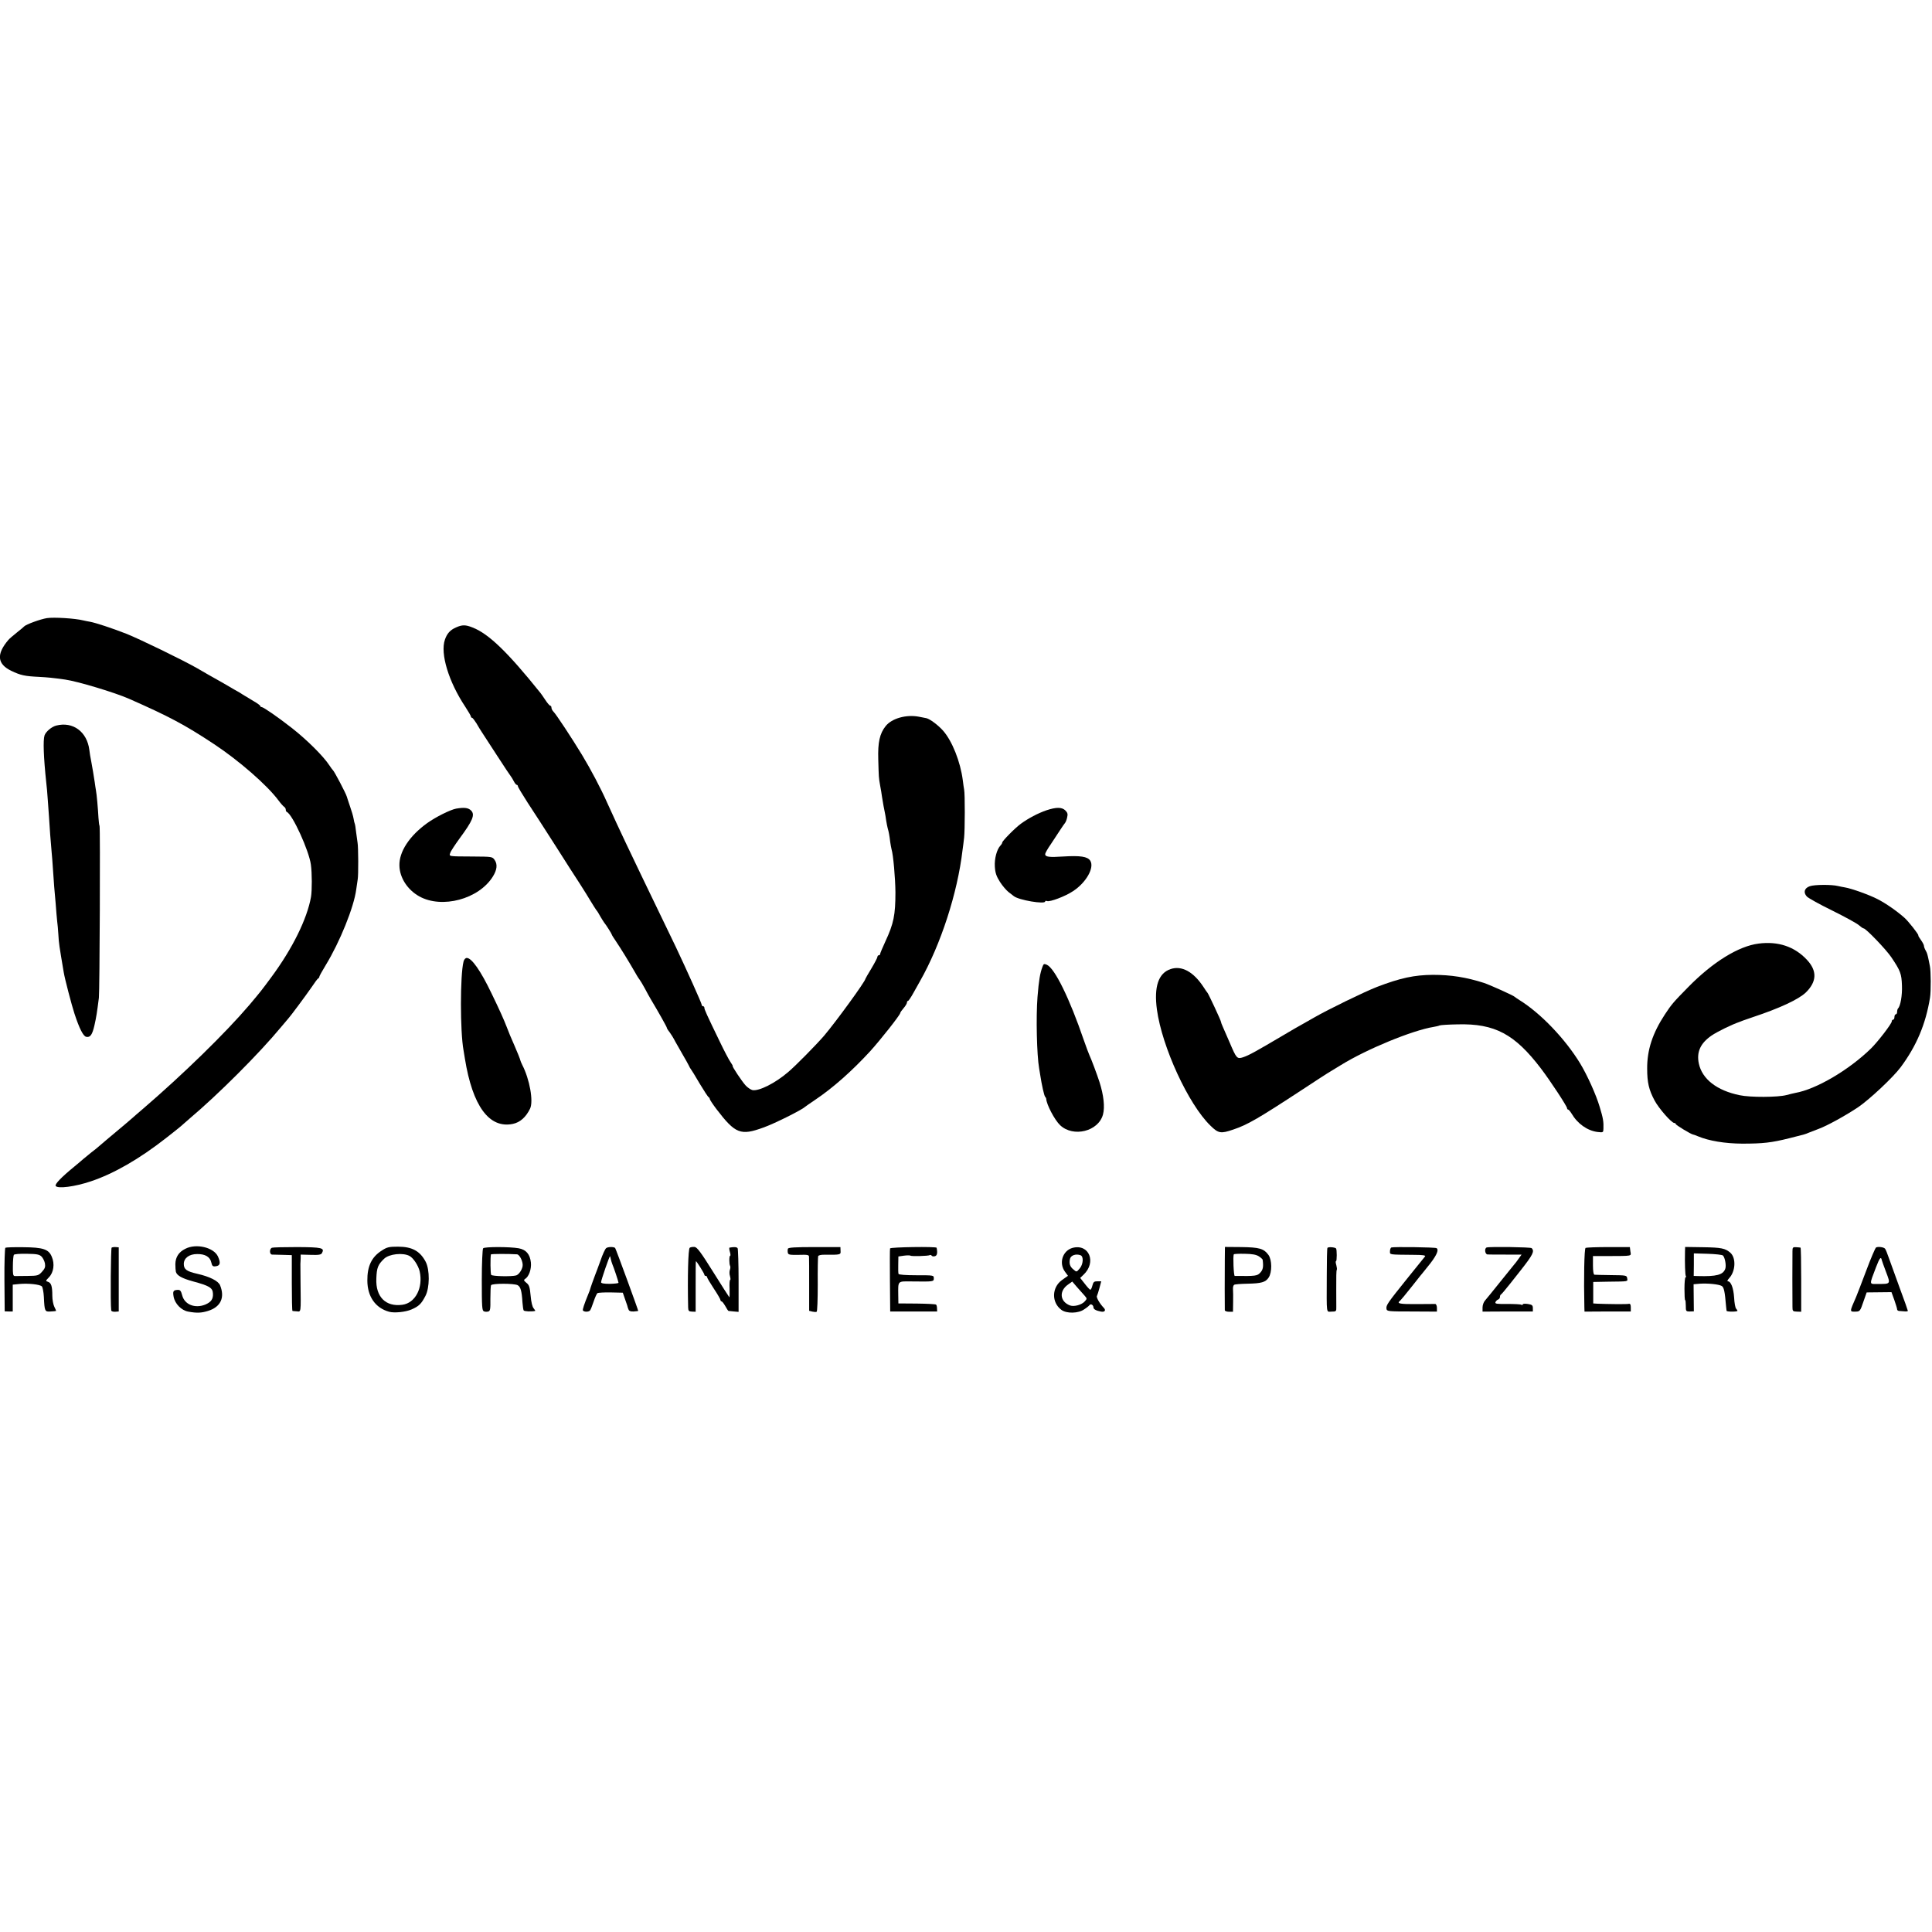 <?xml version="1.0" standalone="no"?>
<!DOCTYPE svg PUBLIC "-//W3C//DTD SVG 20010904//EN"
 "http://www.w3.org/TR/2001/REC-SVG-20010904/DTD/svg10.dtd">
<svg version="1.0" xmlns="http://www.w3.org/2000/svg"
 width="1440pt" height="1440pt" viewBox="0 0 1440 1440"
 preserveAspectRatio="xMidYMid meet">
<g transform="translate(0,1440) scale(0.1,-0.1)"
fill="#000000" stroke="none">
<path d="M350 9793 c-50 -8 -156 -47 -170 -62 -3 -4 -27 -24 -55 -46 -27 -22
-56 -46 -63 -55 -90 -106 -83 -179 22 -230 69 -33 100 -40 206 -45 71 -4 102
-7 195 -20 92 -13 369 -96 476 -143 297 -131 413 -192 634 -338 186 -123 396
-306 480 -419 16 -22 36 -44 42 -48 7 -4 13 -14 13 -22 0 -7 3 -15 8 -17 42
-18 165 -288 179 -392 9 -65 9 -192 1 -241 -29 -164 -139 -387 -297 -600 -74
-100 -74 -100 -162 -205 -181 -212 -494 -517 -794 -775 -39 -33 -72 -62 -75
-65 -5 -5 -85 -73 -199 -168 -24 -20 -49 -42 -55 -47 -6 -6 -31 -26 -56 -45
-24 -19 -52 -42 -61 -50 -9 -8 -38 -33 -65 -55 -99 -81 -147 -132 -139 -144
13 -23 144 -6 262 34 171 57 362 167 561 323 53 41 101 80 108 86 6 6 35 31
64 56 217 183 522 488 685 685 28 33 52 62 55 65 13 13 131 172 171 230 24 36
47 67 51 68 5 2 8 7 8 12 0 5 22 44 48 87 105 172 210 432 227 563 4 30 9 64
11 75 6 28 5 245 -1 274 -2 13 -7 49 -11 80 -3 31 -8 59 -10 62 -2 3 -6 21 -9
39 -3 18 -15 58 -26 89 -11 31 -21 64 -24 73 -5 21 -94 191 -104 198 -3 3 -15
18 -25 34 -44 68 -166 190 -281 280 -102 80 -212 156 -225 156 -5 0 -10 3 -10
8 0 4 -23 21 -51 37 -28 17 -63 38 -78 47 -14 10 -35 22 -46 28 -11 6 -29 16
-40 23 -25 15 -116 67 -170 97 -22 13 -62 36 -90 52 -104 59 -424 215 -525
255 -108 42 -226 81 -270 89 -14 2 -36 7 -50 10 -59 15 -218 25 -270 17z"/>
<path d="M3400 9724 c-44 -19 -68 -45 -84 -92 -36 -103 28 -314 152 -500 23
-35 42 -68 42 -73 0 -5 4 -9 8 -9 5 0 19 -19 33 -41 13 -23 31 -52 39 -64 8
-13 60 -92 115 -177 54 -84 102 -155 105 -158 3 -3 11 -17 19 -32 8 -16 18
-28 23 -28 4 0 8 -5 8 -10 0 -6 33 -61 73 -123 41 -62 134 -206 208 -322 73
-115 156 -245 184 -287 27 -43 64 -101 80 -129 17 -28 35 -56 40 -63 6 -6 19
-27 29 -46 11 -19 24 -39 28 -45 16 -19 58 -86 58 -91 0 -3 13 -24 29 -47 38
-56 102 -161 137 -222 15 -27 33 -57 40 -65 6 -8 24 -37 39 -65 14 -27 34 -63
44 -80 57 -95 121 -209 121 -215 0 -4 8 -18 19 -31 10 -13 31 -46 45 -74 15
-27 41 -72 57 -100 16 -27 35 -61 42 -75 6 -14 14 -27 17 -30 3 -3 32 -50 64
-105 33 -55 63 -101 68 -103 4 -2 8 -8 8 -13 0 -5 23 -40 51 -77 140 -183 179
-198 349 -136 80 28 288 132 310 154 3 3 37 26 75 52 133 89 276 216 411 363
77 85 224 271 224 285 0 4 11 20 25 36 14 16 25 35 25 42 0 6 3 12 8 12 4 0
23 28 42 63 19 34 40 71 46 82 156 274 281 660 318 978 4 26 9 68 12 95 6 53
7 326 0 357 -2 11 -7 43 -10 70 -18 138 -79 292 -147 369 -36 41 -98 87 -124
93 -5 1 -31 6 -56 11 -94 18 -202 -12 -248 -70 -44 -55 -59 -121 -55 -248 4
-138 3 -132 14 -195 5 -27 12 -66 14 -85 8 -48 15 -91 21 -116 3 -12 7 -39 10
-60 4 -21 8 -47 11 -56 8 -26 14 -59 19 -103 3 -22 8 -47 10 -55 13 -42 28
-215 29 -320 0 -170 -13 -234 -75 -367 -21 -46 -39 -88 -39 -93 0 -6 -4 -10
-10 -10 -5 0 -10 -5 -10 -11 0 -7 -20 -45 -45 -87 -25 -41 -45 -76 -45 -78 0
-18 -219 -319 -308 -424 -57 -66 -212 -224 -268 -271 -97 -83 -217 -143 -266
-134 -12 3 -35 18 -50 34 -27 29 -105 146 -97 146 2 0 -6 14 -17 30 -12 17
-48 86 -81 155 -96 198 -113 236 -113 248 0 7 -4 12 -10 12 -5 0 -10 5 -10 11
0 11 -113 262 -192 429 -139 289 -173 359 -258 535 -50 105 -103 215 -117 245
-14 30 -45 96 -68 145 -23 50 -55 119 -71 155 -45 102 -121 246 -187 355 -74
122 -193 303 -213 322 -8 8 -14 21 -14 29 0 8 -4 14 -9 14 -4 0 -21 19 -36 42
-15 23 -32 47 -36 52 -247 308 -388 443 -507 489 -52 21 -77 21 -122 1z"/>
<path d="M419 8992 c-35 -9 -77 -45 -87 -73 -12 -36 -7 -165 13 -354 3 -22 8
-78 11 -125 3 -47 7 -103 9 -125 1 -22 6 -83 9 -135 4 -52 9 -112 11 -133 2
-20 7 -79 10 -130 3 -50 8 -108 9 -127 2 -19 7 -75 11 -125 3 -49 9 -108 11
-130 3 -21 7 -66 9 -100 4 -69 6 -80 40 -282 7 -45 60 -248 80 -308 37 -113
66 -169 88 -173 30 -6 45 16 61 86 14 62 19 95 33 205 6 51 11 1268 5 1281 -3
5 -6 32 -8 60 -4 72 -13 176 -19 206 -2 14 -7 41 -9 60 -8 54 -16 100 -26 155
-6 28 -12 66 -14 85 -17 136 -122 214 -247 182z"/>
<path d="M3400 8373 c-43 -8 -152 -62 -216 -108 -132 -95 -210 -213 -207 -317
2 -90 60 -180 148 -229 169 -94 443 -21 548 147 32 51 36 92 14 124 -17 25
-20 25 -160 26 -189 1 -180 0 -171 27 3 12 35 60 69 107 99 134 117 178 86
209 -21 21 -52 24 -111 14z"/>
<path d="M7798 8360 c-63 -22 -133 -59 -188 -99 -42 -30 -140 -129 -140 -141
0 -5 -6 -15 -13 -22 -27 -28 -46 -98 -42 -158 3 -47 12 -72 38 -113 19 -30 48
-63 63 -75 16 -12 34 -26 40 -31 36 -30 234 -63 234 -40 0 5 6 6 14 3 21 -8
136 35 194 74 98 64 161 176 128 227 -20 31 -74 39 -203 31 -103 -7 -133 -3
-133 18 0 7 19 41 43 75 23 35 54 82 69 105 14 22 31 46 36 52 5 6 13 25 16
42 6 24 3 35 -13 51 -26 26 -68 26 -143 1z"/>
<path d="M13490 7795 c-41 -14 -51 -46 -23 -77 10 -11 94 -58 188 -104 93 -46
183 -95 199 -109 16 -14 32 -25 37 -25 16 0 168 -158 206 -215 68 -101 76
-123 79 -210 3 -74 -11 -153 -29 -171 -4 -4 -7 -16 -7 -26 0 -10 -4 -18 -10
-18 -5 0 -10 -9 -10 -20 0 -11 -4 -20 -10 -20 -5 0 -10 -6 -10 -13 0 -17 -104
-152 -155 -202 -165 -161 -409 -304 -564 -331 -14 -3 -44 -10 -66 -16 -64 -17
-271 -18 -349 -1 -170 35 -279 120 -304 236 -18 86 12 151 94 208 44 30 152
83 214 104 3 1 12 5 20 8 8 3 42 15 75 26 199 66 341 132 395 184 82 81 85
161 7 244 -92 98 -214 139 -360 120 -149 -19 -340 -137 -522 -322 -113 -115
-126 -130 -176 -206 -92 -140 -133 -265 -132 -404 0 -105 13 -158 55 -237 31
-59 127 -168 147 -168 6 0 11 -4 11 -8 0 -7 113 -76 129 -78 3 0 20 -6 36 -13
84 -35 202 -54 330 -55 155 0 218 7 350 40 124 31 114 28 150 43 17 7 48 19
70 27 61 22 201 99 295 162 84 57 260 222 316 297 119 160 187 322 219 518 8
48 7 204 -1 237 -3 14 -7 34 -9 45 -9 42 -11 51 -23 72 -7 12 -12 27 -12 33 0
7 -10 26 -22 43 -13 18 -22 33 -20 35 5 5 -75 107 -104 132 -56 50 -140 108
-199 138 -59 31 -195 80 -245 88 -14 2 -36 7 -50 10 -48 12 -175 11 -210 -1z"/>
<path d="M3455 7233 c-26 -101 -26 -522 0 -662 1 -9 6 -36 10 -61 57 -354 181
-523 357 -487 54 11 98 50 129 114 26 55 -3 218 -58 325 -7 15 -14 30 -14 33
0 5 -24 66 -45 113 -27 61 -42 97 -57 137 -19 50 -56 133 -113 250 -81 169
-148 265 -185 265 -10 0 -20 -11 -24 -27z"/>
<path d="M7770 7194 c-18 -47 -27 -100 -37 -224 -12 -152 -5 -436 12 -532 3
-16 7 -40 9 -55 10 -66 28 -149 36 -158 5 -5 8 -12 8 -15 1 -40 63 -159 104
-197 98 -92 285 -46 319 80 15 56 5 145 -26 242 -18 56 -63 176 -75 200 -5 11
-24 61 -41 110 -107 313 -217 537 -276 564 -21 9 -25 8 -33 -15z"/>
<path d="M8725 7177 c-91 -30 -125 -132 -102 -302 38 -278 234 -705 399 -865
59 -58 77 -61 170 -29 105 35 186 82 511 295 103 68 200 131 215 139 15 9 50
30 77 47 193 119 531 258 690 284 17 3 37 7 45 11 8 3 69 7 135 8 276 7 425
-72 621 -330 70 -92 194 -281 194 -295 0 -6 4 -10 8 -10 4 0 15 -13 25 -29 45
-77 118 -128 193 -138 43 -5 44 -4 45 23 2 53 -2 79 -28 164 -26 89 -92 235
-145 323 -112 184 -295 375 -453 473 -16 10 -32 21 -35 24 -9 10 -185 89 -230
104 -132 42 -244 60 -380 60 -138 -1 -242 -23 -417 -90 -97 -38 -364 -168
-468 -228 -33 -19 -73 -42 -88 -50 -16 -8 -79 -45 -140 -81 -210 -124 -257
-150 -301 -165 -46 -15 -50 -10 -101 110 -20 47 -43 99 -51 117 -8 17 -14 34
-14 38 0 9 -93 208 -100 215 -3 3 -17 23 -31 45 -74 112 -161 160 -244 132z"/>
<path d="M40 5100 c-4 -3 -8 -111 -7 -240 l2 -234 30 -1 30 0 0 100 0 100 50
5 c65 6 152 -3 167 -18 6 -6 13 -42 15 -79 5 -107 7 -111 50 -108 21 1 39 3
41 4 1 0 -4 14 -13 31 -8 16 -15 53 -15 82 0 71 -8 96 -32 104 -19 6 -19 7 7
34 35 36 44 100 21 153 -23 56 -64 70 -214 71 -68 1 -127 -1 -132 -4z m270
-66 c10 -10 22 -34 25 -51 4 -26 0 -38 -22 -62 -26 -29 -33 -30 -108 -31 -44
-1 -87 -1 -95 -1 -13 1 -15 15 -14 74 0 41 4 78 7 84 4 6 45 9 97 8 75 -1 94
-5 110 -21z"/>
<path d="M832 5101 c-6 -5 -10 -415 -3 -468 0 -6 13 -11 29 -10 l27 2 0 239 0
239 -22 2 c-12 1 -26 -1 -31 -4z"/>
<path d="M1381 5092 c-49 -24 -73 -62 -74 -114 0 -23 2 -50 4 -58 8 -27 45
-48 125 -70 123 -33 149 -48 151 -90 3 -42 -13 -65 -58 -84 -76 -30 -153 0
-171 69 -9 34 -15 42 -34 41 -33 -2 -37 -10 -30 -51 10 -53 58 -102 109 -111
65 -12 98 -10 147 5 95 29 128 100 90 192 -14 32 -77 64 -170 85 -79 18 -100
33 -100 73 0 44 40 74 99 74 60 1 97 -21 106 -63 6 -26 11 -31 33 -28 34 4 38
26 16 74 -32 67 -163 98 -243 56z"/>
<path d="M2027 5100 c-20 -8 -19 -50 1 -51 9 0 46 -1 82 -2 l65 -2 0 -207 c0
-115 2 -208 5 -209 3 -1 17 -2 33 -3 31 -3 30 -15 27 214 -1 69 -1 132 -1 140
1 8 1 27 2 42 l0 27 76 -2 c59 -2 77 1 83 14 21 38 -1 43 -185 44 -97 0 -181
-2 -188 -5z"/>
<path d="M2847 5080 c-77 -48 -110 -117 -109 -226 1 -118 60 -203 162 -231 39
-11 124 -2 167 17 55 24 73 41 104 101 32 61 33 194 2 254 -42 80 -101 113
-206 113 -66 0 -82 -3 -120 -28z m205 -41 c29 -15 66 -72 76 -115 27 -122 -32
-236 -129 -249 -124 -17 -200 59 -194 195 3 82 12 104 58 148 37 36 140 47
189 21z"/>
<path d="M3601 5096 c-5 -6 -10 -113 -10 -238 0 -199 2 -227 16 -232 9 -4 23
-4 33 -1 14 4 16 19 15 95 0 50 2 95 5 101 9 14 171 14 198 0 22 -12 31 -42
36 -127 2 -28 6 -56 9 -61 5 -8 59 -10 86 -4 2 1 -3 9 -11 19 -10 10 -19 47
-23 95 -6 65 -11 80 -32 96 -19 16 -21 21 -10 28 29 17 49 74 44 123 -7 62
-36 96 -91 106 -67 12 -255 12 -265 0z m252 -45 c21 -1 48 -59 42 -89 -5 -29
-28 -61 -47 -68 -33 -10 -180 -7 -187 4 -6 9 -7 128 -2 152 1 5 133 5 194 1z"/>
<path d="M4518 5097 c-8 -6 -27 -48 -42 -92 -16 -44 -34 -93 -41 -110 -10 -25
-35 -96 -40 -115 -1 -3 -5 -14 -10 -25 -31 -76 -45 -118 -40 -123 11 -12 43
-11 53 1 5 6 17 37 27 67 10 30 23 58 28 62 6 3 51 6 99 5 l90 -2 19 -55 c11
-30 19 -55 18 -55 0 0 2 -7 6 -16 4 -11 16 -15 38 -14 18 2 33 3 34 4 2 2
-165 459 -172 469 -8 10 -54 10 -67 -1z m35 -83 c2 -10 7 -26 10 -34 12 -27
47 -133 47 -141 0 -4 -29 -7 -65 -8 -45 0 -65 4 -65 12 0 15 63 198 67 194 1
-2 4 -12 6 -23z"/>
<path d="M5141 5100 c-12 -6 -17 -223 -12 -445 1 -26 5 -30 29 -31 l27 -1 0
188 c0 104 0 189 2 189 5 0 63 -92 63 -101 0 -5 5 -9 10 -9 6 0 10 -4 10 -9 0
-5 23 -44 50 -85 28 -42 50 -80 50 -86 0 -5 4 -10 8 -10 5 0 17 -16 28 -35 10
-19 21 -35 24 -36 3 0 21 -2 40 -4 l35 -3 0 232 c0 127 -4 236 -7 242 -6 10
-27 11 -60 5 -4 0 -3 -14 2 -31 5 -16 6 -30 2 -30 -8 0 -8 -62 0 -76 3 -5 2
-18 -2 -29 -4 -11 -4 -32 1 -47 4 -16 5 -28 1 -28 -4 0 -6 -30 -4 -67 1 -36 0
-64 -2 -62 -3 3 -57 87 -120 188 -92 147 -120 185 -139 187 -13 1 -29 -1 -36
-6z"/>
<path d="M5873 5093 c-3 -6 -3 -20 -1 -30 3 -15 13 -17 81 -16 67 2 77 0 77
-15 1 -9 1 -104 1 -209 l0 -193 24 -6 c13 -3 28 -4 32 -1 5 3 8 95 8 204 -1
109 1 203 3 210 2 7 23 12 50 11 119 -1 119 0 117 29 l-1 28 -193 0 c-141 0
-195 -3 -198 -12z"/>
<path d="M6634 5095 c-2 -5 -2 -113 -1 -240 l2 -230 175 0 175 0 -1 22 c0 13
-3 26 -7 29 -3 4 -68 7 -144 8 l-137 1 -1 65 c-1 105 -6 100 99 99 167 -2 166
-2 166 24 0 22 -2 22 -130 22 -78 0 -131 4 -133 10 -2 6 -3 37 -2 70 l1 60 42
6 c23 3 45 3 48 0 6 -6 133 -3 144 4 5 3 11 1 14 -4 3 -5 14 -7 24 -4 17 4 21
24 13 63 -2 10 -344 5 -347 -5z"/>
<path d="M7994 5099 c-74 -21 -104 -113 -56 -178 l22 -30 -45 -32 c-76 -55
-79 -166 -4 -222 39 -29 127 -27 170 4 19 12 37 27 40 32 9 12 29 0 29 -18 0
-13 19 -24 57 -31 27 -5 38 10 20 28 -30 31 -58 79 -51 89 3 6 12 33 19 60
l13 49 -29 0 c-24 0 -30 -5 -37 -32 -4 -18 -12 -32 -16 -31 -4 1 -23 21 -41
45 l-34 43 24 23 c100 93 43 234 -81 201z m60 -55 c24 -9 20 -68 -7 -99 -23
-27 -23 -27 -46 -7 -26 20 -34 44 -26 79 6 27 45 40 79 27z m30 -301 c19 -22
19 -23 1 -43 -23 -26 -80 -41 -110 -30 -76 29 -83 108 -14 156 l31 22 36 -42
c20 -22 45 -51 56 -63z"/>
<path d="M9129 5016 c-1 -102 -1 -365 0 -382 1 -6 15 -11 31 -11 l30 0 1 71
c1 39 0 83 -1 98 -1 14 3 29 9 32 6 4 50 7 98 8 105 2 136 11 159 46 26 40 25
132 -2 169 -35 47 -67 56 -201 58 l-123 1 -1 -90z m254 20 c15 -10 27 -21 28
-25 7 -53 3 -74 -17 -96 -23 -25 -33 -27 -191 -25 -8 0 -14 148 -7 161 2 3 38
5 81 4 57 -1 85 -6 106 -19z"/>
<path d="M9894 5099 c-3 -5 -5 -98 -5 -207 -1 -299 -5 -268 36 -268 34 0 36 2
35 36 0 60 -1 193 0 234 0 22 2 41 4 43 2 3 0 18 -4 34 -5 16 -6 29 -2 29 7 0
7 88 0 95 -9 9 -58 13 -64 4z"/>
<path d="M10370 5102 c-5 -2 -10 -15 -10 -28 0 -27 -12 -25 182 -27 61 0 85
-4 80 -11 -5 -6 -65 -81 -134 -166 -147 -183 -158 -199 -154 -225 3 -19 11
-20 189 -20 l187 -1 0 28 c0 15 -6 28 -12 29 -7 0 -68 0 -136 -1 -128 -1 -153
4 -129 23 8 7 50 57 93 112 43 55 81 102 84 105 3 3 26 32 52 65 49 64 63 101
45 112 -12 7 -317 11 -337 5z"/>
<path d="M11081 5102 c-19 -6 -13 -52 7 -52 9 -1 70 -1 135 -1 l118 0 -23 -32
c-12 -18 -25 -34 -28 -37 -3 -3 -50 -61 -105 -130 -55 -69 -108 -134 -117
-144 -10 -11 -18 -34 -18 -51 l0 -31 188 1 187 0 0 25 c0 21 -6 26 -38 31 -20
3 -37 2 -37 -3 0 -5 -5 -6 -11 -3 -5 4 -52 6 -104 6 -78 -1 -93 1 -89 13 3 8
12 17 20 20 8 3 14 12 14 20 0 8 3 16 8 18 4 2 35 39 70 83 35 44 68 87 75 95
93 118 106 144 83 167 -7 8 -314 12 -335 5z"/>
<path d="M11818 5099 c-10 -6 -14 -230 -9 -445 l1 -30 173 1 172 0 0 30 c0 22
-4 29 -15 27 -14 -4 -162 -2 -235 1 l-30 2 0 80 0 80 105 2 c163 2 152 0 148
26 -3 21 -7 22 -118 23 -63 1 -120 2 -126 3 -7 1 -11 27 -11 70 l0 69 101 0
c202 1 183 -2 178 35 l-4 32 -160 0 c-87 0 -164 -3 -170 -6z"/>
<path d="M12559 5071 c-2 -87 1 -173 6 -182 4 -5 3 -9 -2 -9 -4 0 -8 -38 -8
-85 0 -47 2 -85 5 -85 3 0 5 -19 5 -42 0 -41 1 -43 30 -43 l30 1 -1 101 -1
101 46 4 c61 4 142 -4 164 -17 16 -10 23 -40 32 -150 2 -16 3 -32 4 -35 1 -8
81 -8 81 0 0 3 -5 11 -10 16 -6 6 -13 43 -15 84 -5 72 -24 120 -47 120 -6 0
-2 10 10 23 48 51 53 151 9 190 -38 33 -68 39 -204 41 l-133 2 -1 -35z m283
-29 c15 -15 26 -76 17 -99 -16 -45 -65 -58 -204 -54 l-31 1 1 84 0 84 104 -3
c56 -2 107 -7 113 -13z"/>
<path d="M13360 5075 c-1 -38 -1 -368 0 -415 0 -32 2 -35 33 -36 l32 -1 0 238
c0 132 -2 240 -5 240 -3 1 -17 2 -32 3 -25 2 -28 -2 -28 -29z"/>
<path d="M13983 5102 c-6 -4 -39 -81 -73 -172 -34 -91 -68 -178 -75 -195 -51
-117 -51 -112 -1 -111 28 1 32 6 54 72 l25 71 92 1 93 1 21 -58 c11 -32 21
-63 21 -70 0 -6 6 -11 13 -12 6 -1 24 -2 40 -3 15 -2 27 0 27 4 0 3 -27 80
-61 171 -33 90 -69 191 -81 224 -11 33 -24 64 -28 68 -10 12 -53 17 -67 9z
m43 -95 c2 -7 16 -47 32 -89 34 -89 34 -88 -59 -88 -69 0 -68 -12 -17 123 28
73 38 85 44 54z"/>
</g>
</svg>
